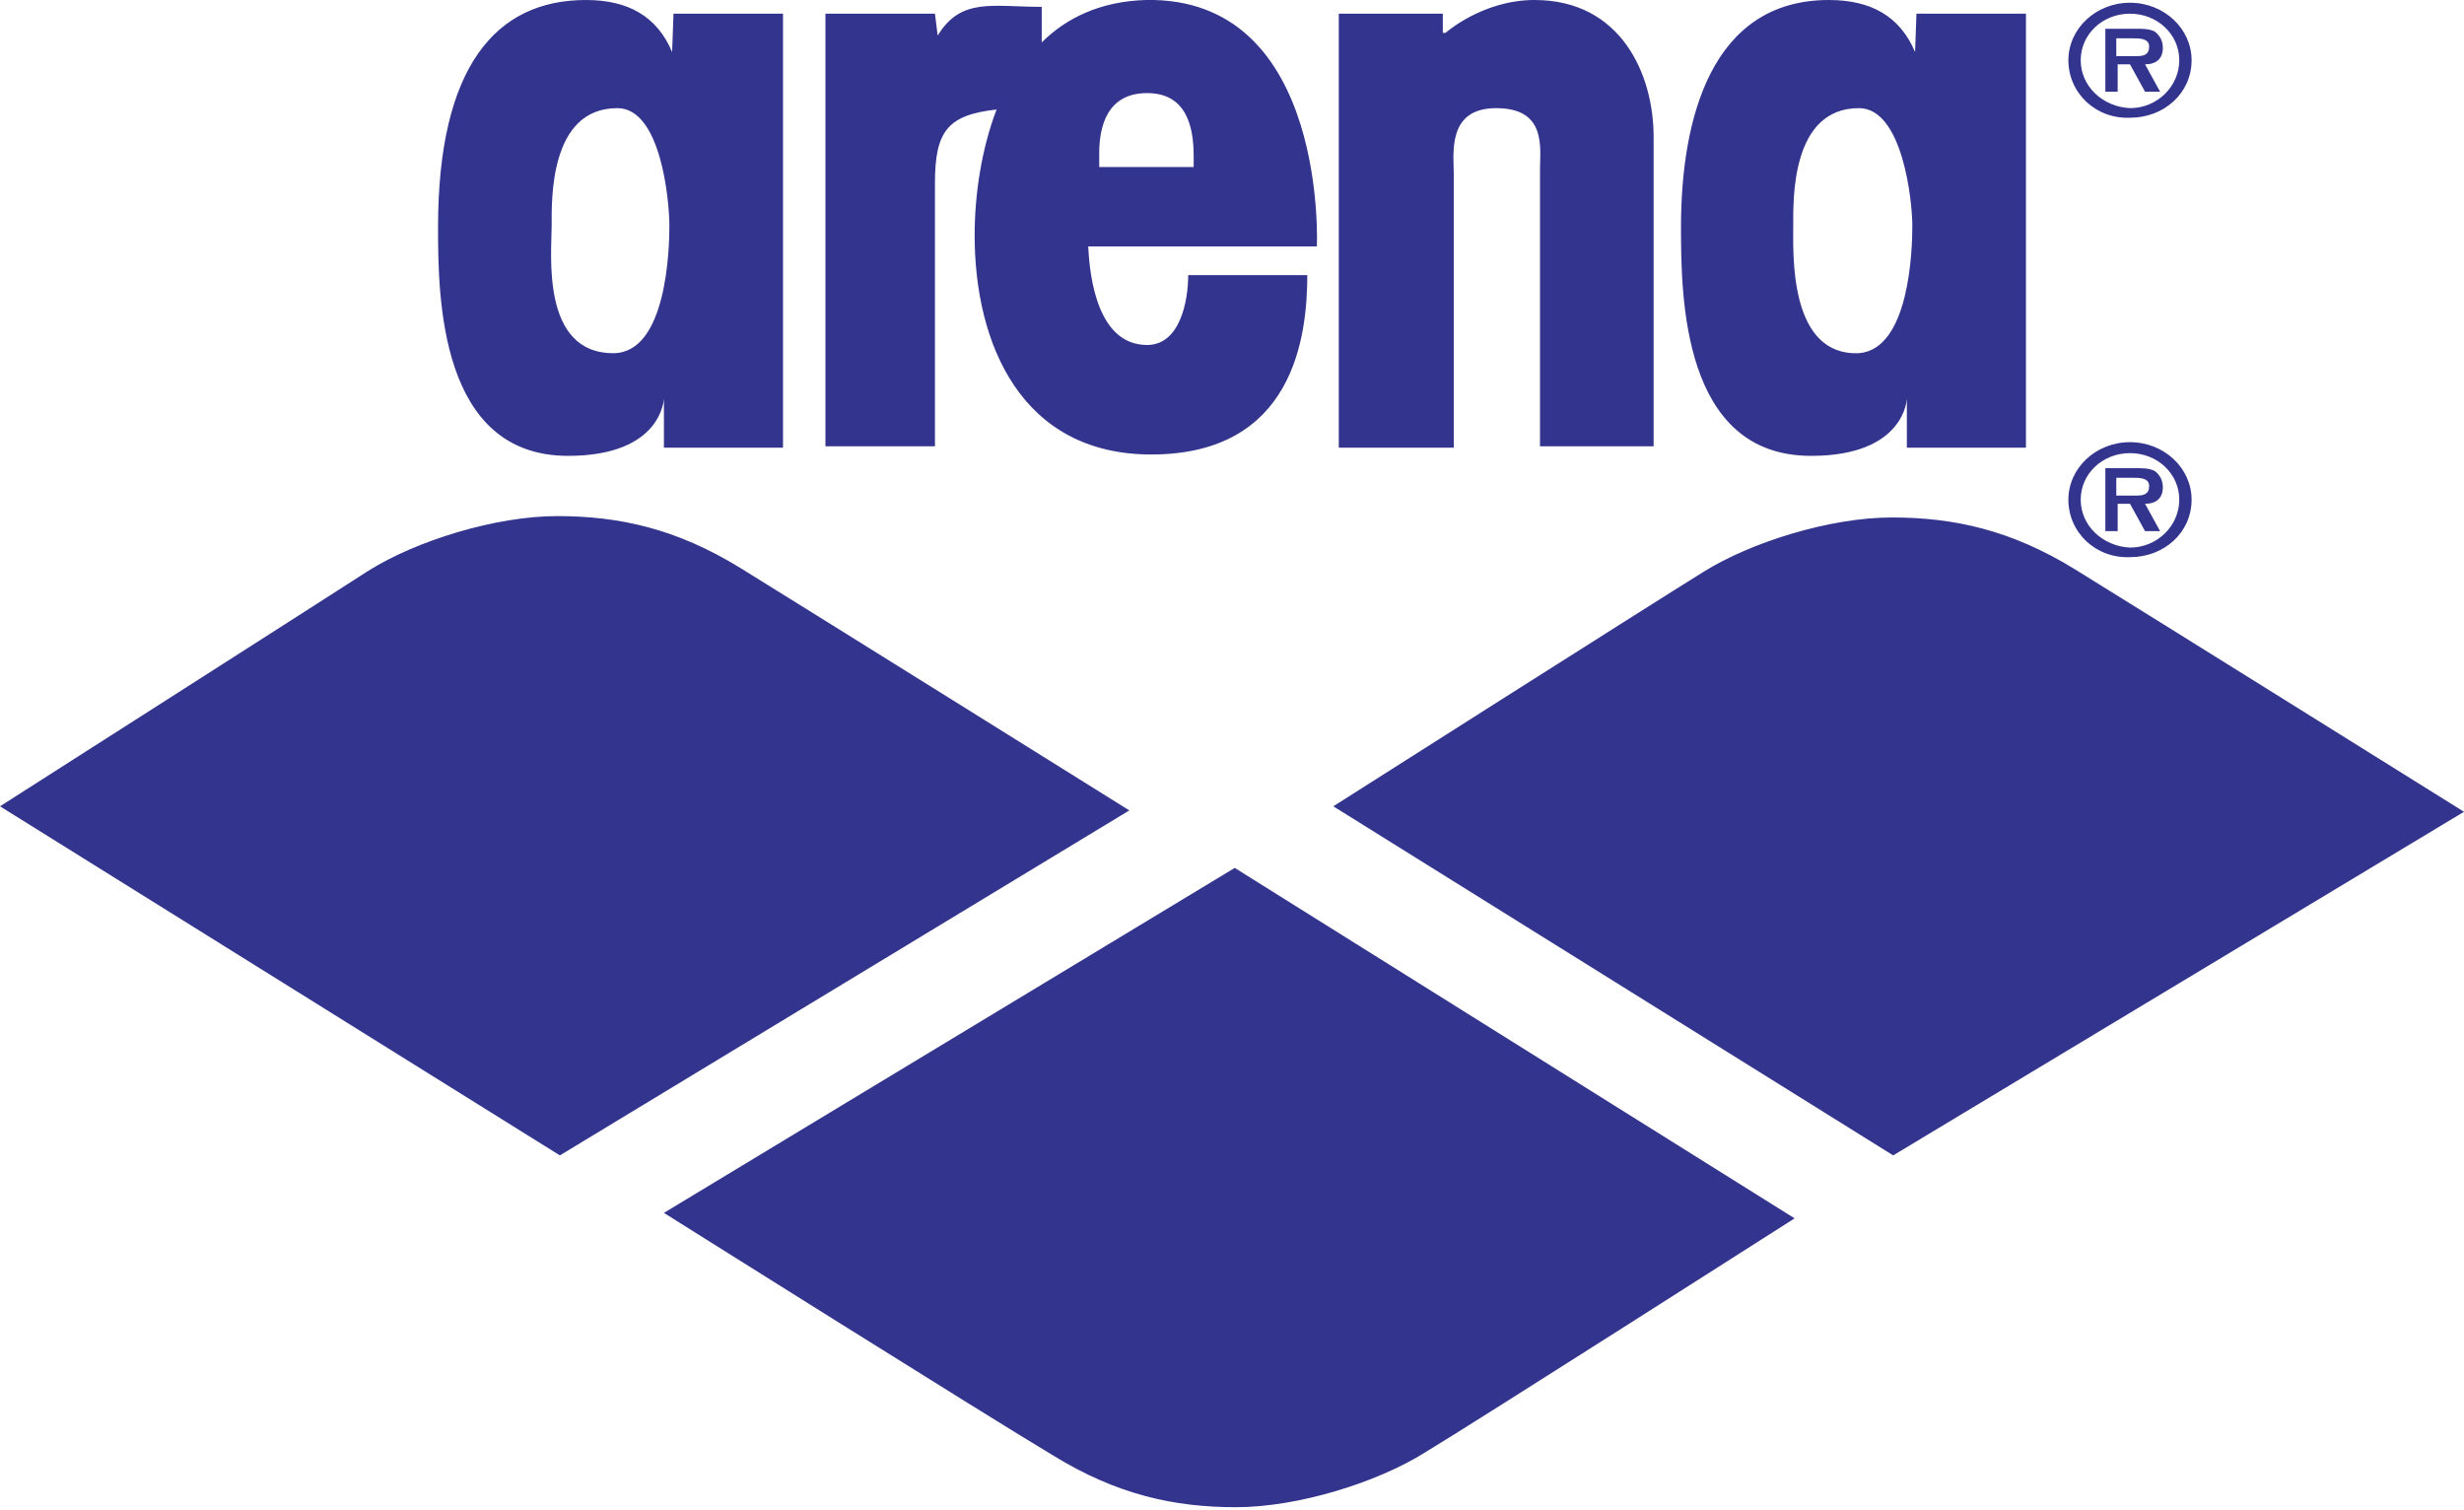 <?xml version="1.0" encoding="utf-8"?>
<!-- Generator: Adobe Illustrator 23.0.3, SVG Export Plug-In . SVG Version: 6.00 Build 0)  -->
<svg version="1.1" id="Layer_1" xmlns="http://www.w3.org/2000/svg" xmlns:xlink="http://www.w3.org/1999/xlink" x="0px" y="0px"
	 viewBox="0 0 180 110.3" style="enable-background:new 0 0 180 110.3;" xml:space="preserve">
<style type="text/css">
	.st0{fill-rule:evenodd;clip-rule:evenodd;fill:#33348E;}
</style>
<path class="st0" d="M49.2,1l-0.1,2.8C48,1.2,45.9,0,42.8,0C36.2,0,32,4.9,32,16.6c0,5.1,0.1,16.7,9.5,16.7c6.9,0,7-4.2,7-4.2v3.6
	h8.7V1H49.2L49.2,1z M44.8,25.8c-5.3,0-4.5-7.3-4.5-9.3c0-1.8-0.2-8.6,4.8-8.6c3.2,0,3.8,6.8,3.8,8.6C48.9,18.2,48.7,25.8,44.8,25.8
	C44.8,25.8,48.7,25.8,44.8,25.8L44.8,25.8z M140,1l-0.1,2.8c-1.1-2.6-3.2-3.8-6.3-3.8c-8.6,0-10.8,8.7-10.8,16.6
	c0,5.1,0.1,16.7,9.5,16.7c6.9,0,7-4.2,7-4.2v3.6h8.7V1H140z M135.6,25.8c0,0-0.1,0-0.1,0c-0.1,0-0.1,0-0.2,0
	c-4.6-0.3-4.3-7.3-4.3-9.3c0-1.8-0.2-8.6,4.8-8.6c3.2,0,3.9,6.8,3.9,8.6c0,1.7-0.2,9-3.9,9.3C135.8,25.8,135.7,25.8,135.6,25.8z
	 M84.3,0h-0.6c-3.3,0.1-5.8,1.3-7.6,3.1V0.5c-3.6,0-5.9-0.7-7.6,2.1L68.3,1h-8v31.6h8V13.4c0-3.8,0.9-5,4.5-5.4
	c-1.1,2.9-1.6,6.2-1.6,9.2c0,7.9,3.4,16,12.9,16c10.4,0,11.4-8.6,11.4-13.1h-8.7c0,1.9-0.6,5.1-3,5.1c-3.6,0-4.2-4.9-4.3-7.2h16.7
	C96.2,18,97,0.3,84.3,0z M87.2,12.2h-6.9v-1c0-2,0.6-4.4,3.5-4.4c2.9,0,3.4,2.5,3.4,4.6V12.2z M105.6,2.4c0,0,2.7-2.4,6.5-2.4
	c6.3,0,8.7,5.4,8.7,10v22.6h-8.3V12.4c0-1.6,0.5-4.5-3.2-4.5c-3.6,0-3.1,3.3-3.1,4.8v20h-8.4V1h7.6V2.4z M151.1,4.4
	c0-2.3,2-4.2,4.5-4.2c2.5,0,4.5,1.9,4.5,4.2c0,2.4-2,4.2-4.5,4.2C153.1,8.7,151.1,6.8,151.1,4.4C151.1,4.4,151.1,6.8,151.1,4.4z
	 M159.2,4.4c0-1.9-1.6-3.4-3.6-3.4c-2,0-3.6,1.5-3.6,3.4c0,1.9,1.6,3.4,3.6,3.5C157.6,7.9,159.2,6.3,159.2,4.4
	C159.2,4.4,159.2,6.3,159.2,4.4z M157.8,6.7h-1.1l-1.1-2h-0.9v2h-0.9V2.1h2.3c0.4,0,0.9,0,1.3,0.2c0.4,0.3,0.6,0.7,0.6,1.2
	c0,0.8-0.5,1.2-1.3,1.2L157.8,6.7z M156.1,4.1c0.5,0,0.9-0.1,0.9-0.7c0-0.6-0.7-0.6-1.2-0.6h-1.2v1.3H156.1L156.1,4.1z M151.1,36.5
	c0-2.3,2-4.2,4.5-4.2c2.5,0,4.5,1.9,4.5,4.2c0,2.4-2,4.2-4.5,4.2C153.1,40.8,151.1,38.9,151.1,36.5
	C151.1,36.5,151.1,38.9,151.1,36.5z M159.2,36.5c0-1.9-1.6-3.4-3.6-3.4c-2,0-3.6,1.5-3.6,3.4c0,1.9,1.6,3.4,3.6,3.5
	C157.6,40,159.2,38.4,159.2,36.5C159.2,36.5,159.2,38.4,159.2,36.5z M157.8,38.8h-1.1l-1.1-2h-0.9v2h-0.9v-4.6h2.3
	c0.4,0,0.9,0,1.3,0.2c0.4,0.3,0.6,0.7,0.6,1.2c0,0.8-0.5,1.2-1.3,1.2L157.8,38.8L157.8,38.8z M156.1,36.2c0.5,0,0.9-0.1,0.9-0.7
	c0-0.6-0.7-0.6-1.2-0.6h-1.2v1.3H156.1L156.1,36.2z M97.4,58.9l40.9,25.5L180,59.3c0,0-23.7-14.8-28.4-17.7
	c-4.7-2.9-8.9-3.8-13.4-3.8s-10.3,1.8-13.8,4C121,43.9,97.4,58.9,97.4,58.9L97.4,58.9z M131.1,89L90.2,63.4L48.5,88.6
	c0,0,23.7,14.9,28.4,17.7c4.7,2.9,8.9,3.8,13.4,3.8c4.5,0,10.3-1.8,13.8-4C107.6,104,131.1,89,131.1,89z M0,58.9l40.9,25.5
	l41.6-25.2c0,0-23.7-14.8-28.4-17.7s-8.9-3.8-13.4-3.8s-10.3,1.8-13.8,4C23.5,43.9,0,58.9,0,58.9L0,58.9z"/>
</svg>
